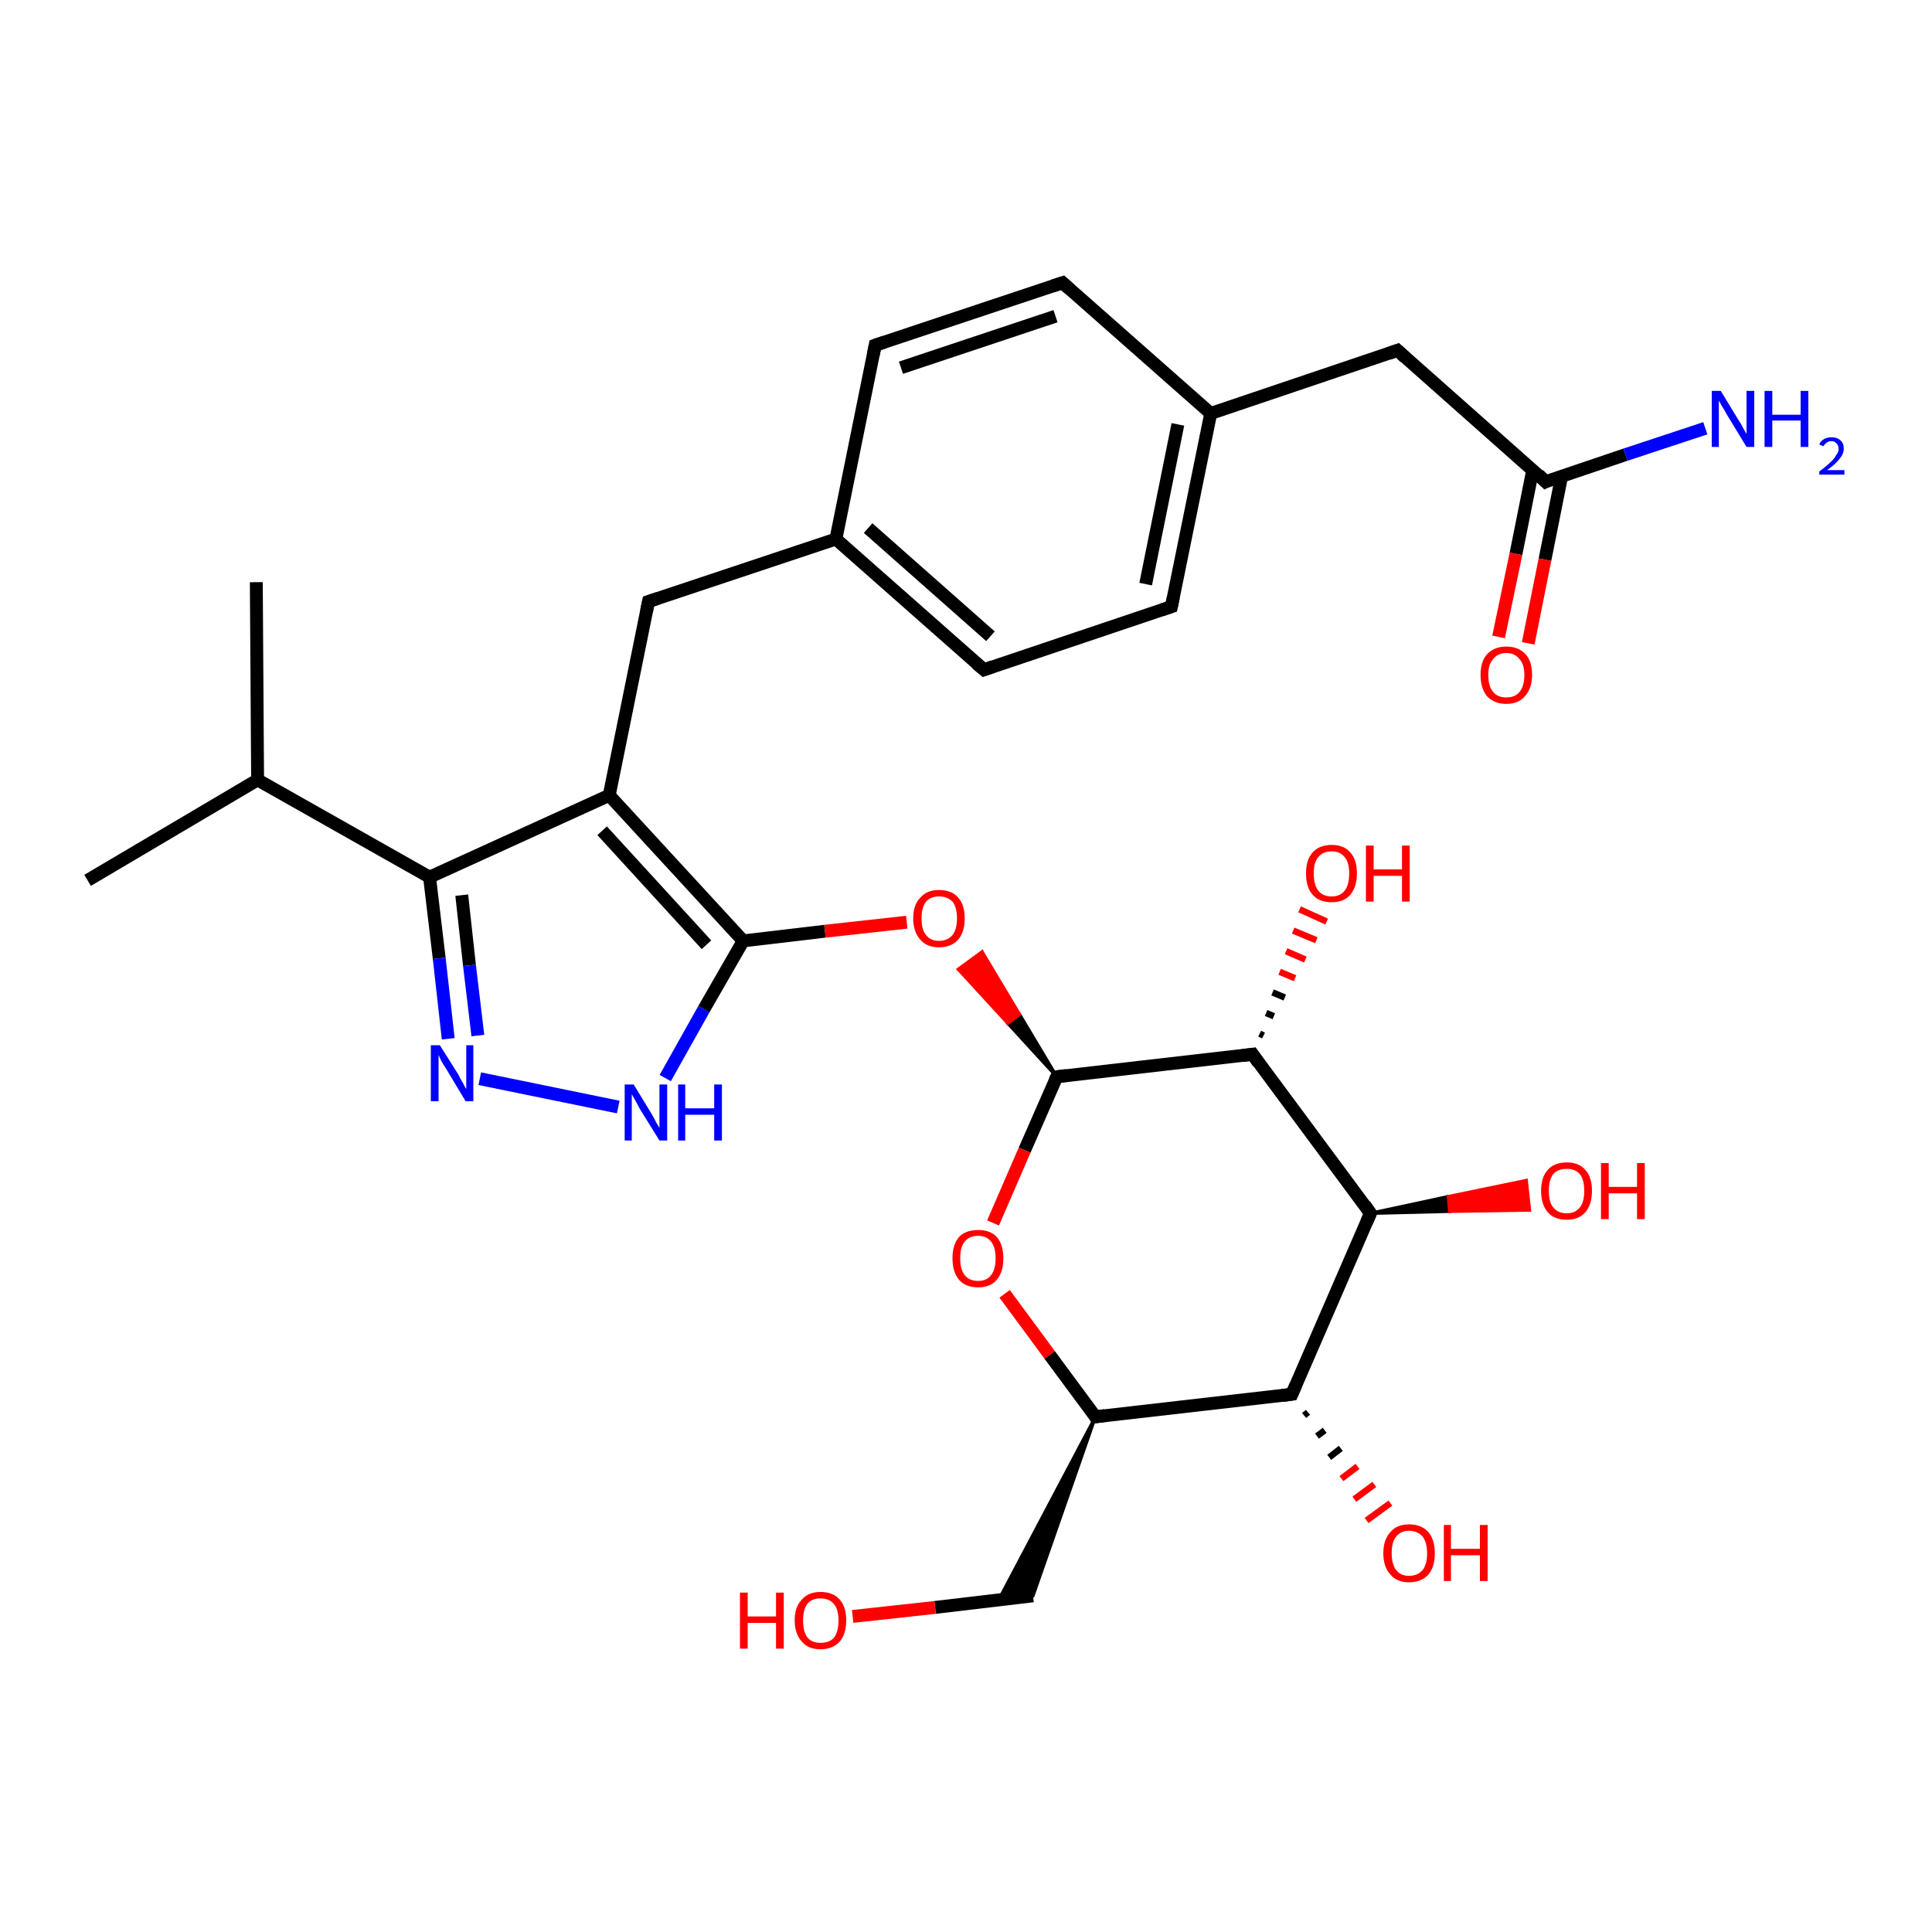 <?xml version='1.0' encoding='iso-8859-1'?>
<svg version='1.1' baseProfile='full'
              xmlns='http://www.w3.org/2000/svg'
                      xmlns:rdkit='http://www.rdkit.org/xml'
                      xmlns:xlink='http://www.w3.org/1999/xlink'
                  xml:space='preserve'
width='300px' height='300px' viewBox='0 0 300 300'>
<!-- END OF HEADER -->
<rect style='opacity:1.0;fill:#FFFFFF;stroke:none' width='300.0' height='300.0' x='0.0' y='0.0'> </rect>
<path class='bond-0 atom-0 atom-1' d='M 39.8,90.4 L 40.0,121.1' style='fill:none;fill-rule:evenodd;stroke:#000000;stroke-width:2.0px;stroke-linecap:butt;stroke-linejoin:miter;stroke-opacity:1' />
<path class='bond-1 atom-1 atom-2' d='M 40.0,121.1 L 13.6,136.7' style='fill:none;fill-rule:evenodd;stroke:#000000;stroke-width:2.0px;stroke-linecap:butt;stroke-linejoin:miter;stroke-opacity:1' />
<path class='bond-2 atom-1 atom-3' d='M 40.0,121.1 L 66.7,136.2' style='fill:none;fill-rule:evenodd;stroke:#000000;stroke-width:2.0px;stroke-linecap:butt;stroke-linejoin:miter;stroke-opacity:1' />
<path class='bond-3 atom-3 atom-4' d='M 66.7,136.2 L 68.2,148.8' style='fill:none;fill-rule:evenodd;stroke:#000000;stroke-width:2.0px;stroke-linecap:butt;stroke-linejoin:miter;stroke-opacity:1' />
<path class='bond-3 atom-3 atom-4' d='M 68.2,148.8 L 69.6,161.3' style='fill:none;fill-rule:evenodd;stroke:#0000FF;stroke-width:2.0px;stroke-linecap:butt;stroke-linejoin:miter;stroke-opacity:1' />
<path class='bond-3 atom-3 atom-4' d='M 71.7,139.0 L 72.9,149.9' style='fill:none;fill-rule:evenodd;stroke:#000000;stroke-width:2.0px;stroke-linecap:butt;stroke-linejoin:miter;stroke-opacity:1' />
<path class='bond-3 atom-3 atom-4' d='M 72.9,149.9 L 74.2,160.8' style='fill:none;fill-rule:evenodd;stroke:#0000FF;stroke-width:2.0px;stroke-linecap:butt;stroke-linejoin:miter;stroke-opacity:1' />
<path class='bond-4 atom-4 atom-5' d='M 74.5,167.5 L 96.0,171.9' style='fill:none;fill-rule:evenodd;stroke:#0000FF;stroke-width:2.0px;stroke-linecap:butt;stroke-linejoin:miter;stroke-opacity:1' />
<path class='bond-5 atom-5 atom-6' d='M 103.3,167.4 L 109.3,156.7' style='fill:none;fill-rule:evenodd;stroke:#0000FF;stroke-width:2.0px;stroke-linecap:butt;stroke-linejoin:miter;stroke-opacity:1' />
<path class='bond-5 atom-5 atom-6' d='M 109.3,156.7 L 115.4,146.1' style='fill:none;fill-rule:evenodd;stroke:#000000;stroke-width:2.0px;stroke-linecap:butt;stroke-linejoin:miter;stroke-opacity:1' />
<path class='bond-6 atom-6 atom-7' d='M 115.4,146.1 L 128.1,144.6' style='fill:none;fill-rule:evenodd;stroke:#000000;stroke-width:2.0px;stroke-linecap:butt;stroke-linejoin:miter;stroke-opacity:1' />
<path class='bond-6 atom-6 atom-7' d='M 128.1,144.6 L 140.8,143.2' style='fill:none;fill-rule:evenodd;stroke:#FF0000;stroke-width:2.0px;stroke-linecap:butt;stroke-linejoin:miter;stroke-opacity:1' />
<path class='bond-7 atom-8 atom-7' d='M 164.1,167.2 L 156.5,158.9 L 158.3,157.5 Z' style='fill:#000000;fill-rule:evenodd;fill-opacity:1;stroke:#000000;stroke-width:0.5px;stroke-linecap:butt;stroke-linejoin:miter;stroke-opacity:1;' />
<path class='bond-7 atom-8 atom-7' d='M 156.5,158.9 L 152.5,147.8 L 148.8,150.5 Z' style='fill:#FF0000;fill-rule:evenodd;fill-opacity:1;stroke:#FF0000;stroke-width:0.5px;stroke-linecap:butt;stroke-linejoin:miter;stroke-opacity:1;' />
<path class='bond-7 atom-8 atom-7' d='M 156.5,158.9 L 158.3,157.5 L 152.5,147.8 Z' style='fill:#FF0000;fill-rule:evenodd;fill-opacity:1;stroke:#FF0000;stroke-width:0.5px;stroke-linecap:butt;stroke-linejoin:miter;stroke-opacity:1;' />
<path class='bond-8 atom-8 atom-9' d='M 164.1,167.2 L 159.1,178.6' style='fill:none;fill-rule:evenodd;stroke:#000000;stroke-width:2.0px;stroke-linecap:butt;stroke-linejoin:miter;stroke-opacity:1' />
<path class='bond-8 atom-8 atom-9' d='M 159.1,178.6 L 154.2,189.9' style='fill:none;fill-rule:evenodd;stroke:#FF0000;stroke-width:2.0px;stroke-linecap:butt;stroke-linejoin:miter;stroke-opacity:1' />
<path class='bond-9 atom-9 atom-10' d='M 156.0,200.9 L 163.0,210.4' style='fill:none;fill-rule:evenodd;stroke:#FF0000;stroke-width:2.0px;stroke-linecap:butt;stroke-linejoin:miter;stroke-opacity:1' />
<path class='bond-9 atom-9 atom-10' d='M 163.0,210.4 L 170.1,220.0' style='fill:none;fill-rule:evenodd;stroke:#000000;stroke-width:2.0px;stroke-linecap:butt;stroke-linejoin:miter;stroke-opacity:1' />
<path class='bond-10 atom-10 atom-11' d='M 170.1,220.0 L 160.4,247.8 L 155.1,248.4 Z' style='fill:#000000;fill-rule:evenodd;fill-opacity:1;stroke:#000000;stroke-width:0.5px;stroke-linecap:butt;stroke-linejoin:miter;stroke-opacity:1;' />
<path class='bond-11 atom-11 atom-12' d='M 160.4,247.8 L 145.2,249.6' style='fill:none;fill-rule:evenodd;stroke:#000000;stroke-width:2.0px;stroke-linecap:butt;stroke-linejoin:miter;stroke-opacity:1' />
<path class='bond-11 atom-11 atom-12' d='M 145.2,249.6 L 132.4,251.0' style='fill:none;fill-rule:evenodd;stroke:#FF0000;stroke-width:2.0px;stroke-linecap:butt;stroke-linejoin:miter;stroke-opacity:1' />
<path class='bond-12 atom-10 atom-13' d='M 170.1,220.0 L 200.6,216.5' style='fill:none;fill-rule:evenodd;stroke:#000000;stroke-width:2.0px;stroke-linecap:butt;stroke-linejoin:miter;stroke-opacity:1' />
<path class='bond-13 atom-13 atom-14' d='M 203.1,219.3 L 202.5,219.8' style='fill:none;fill-rule:evenodd;stroke:#000000;stroke-width:1.0px;stroke-linecap:butt;stroke-linejoin:miter;stroke-opacity:1' />
<path class='bond-13 atom-13 atom-14' d='M 205.7,222.1 L 204.5,223.0' style='fill:none;fill-rule:evenodd;stroke:#000000;stroke-width:1.0px;stroke-linecap:butt;stroke-linejoin:miter;stroke-opacity:1' />
<path class='bond-13 atom-13 atom-14' d='M 208.2,224.9 L 206.4,226.3' style='fill:none;fill-rule:evenodd;stroke:#000000;stroke-width:1.0px;stroke-linecap:butt;stroke-linejoin:miter;stroke-opacity:1' />
<path class='bond-13 atom-13 atom-14' d='M 210.8,227.7 L 208.3,229.6' style='fill:none;fill-rule:evenodd;stroke:#FF0000;stroke-width:1.0px;stroke-linecap:butt;stroke-linejoin:miter;stroke-opacity:1' />
<path class='bond-13 atom-13 atom-14' d='M 213.4,230.5 L 210.3,232.8' style='fill:none;fill-rule:evenodd;stroke:#FF0000;stroke-width:1.0px;stroke-linecap:butt;stroke-linejoin:miter;stroke-opacity:1' />
<path class='bond-13 atom-13 atom-14' d='M 215.9,233.4 L 212.2,236.1' style='fill:none;fill-rule:evenodd;stroke:#FF0000;stroke-width:1.0px;stroke-linecap:butt;stroke-linejoin:miter;stroke-opacity:1' />
<path class='bond-14 atom-13 atom-15' d='M 200.6,216.5 L 212.8,188.4' style='fill:none;fill-rule:evenodd;stroke:#000000;stroke-width:2.0px;stroke-linecap:butt;stroke-linejoin:miter;stroke-opacity:1' />
<path class='bond-15 atom-15 atom-16' d='M 212.8,188.4 L 224.9,185.8 L 225.1,188.1 Z' style='fill:#000000;fill-rule:evenodd;fill-opacity:1;stroke:#000000;stroke-width:0.5px;stroke-linecap:butt;stroke-linejoin:miter;stroke-opacity:1;' />
<path class='bond-15 atom-15 atom-16' d='M 224.9,185.8 L 237.5,187.9 L 237.0,183.3 Z' style='fill:#FF0000;fill-rule:evenodd;fill-opacity:1;stroke:#FF0000;stroke-width:0.5px;stroke-linecap:butt;stroke-linejoin:miter;stroke-opacity:1;' />
<path class='bond-15 atom-15 atom-16' d='M 224.9,185.8 L 225.1,188.1 L 237.5,187.9 Z' style='fill:#FF0000;fill-rule:evenodd;fill-opacity:1;stroke:#FF0000;stroke-width:0.5px;stroke-linecap:butt;stroke-linejoin:miter;stroke-opacity:1;' />
<path class='bond-16 atom-15 atom-17' d='M 212.8,188.4 L 194.5,163.7' style='fill:none;fill-rule:evenodd;stroke:#000000;stroke-width:2.0px;stroke-linecap:butt;stroke-linejoin:miter;stroke-opacity:1' />
<path class='bond-17 atom-17 atom-18' d='M 195.6,160.5 L 196.2,160.8' style='fill:none;fill-rule:evenodd;stroke:#000000;stroke-width:1.0px;stroke-linecap:butt;stroke-linejoin:miter;stroke-opacity:1' />
<path class='bond-17 atom-17 atom-18' d='M 196.6,157.3 L 197.8,157.8' style='fill:none;fill-rule:evenodd;stroke:#000000;stroke-width:1.0px;stroke-linecap:butt;stroke-linejoin:miter;stroke-opacity:1' />
<path class='bond-17 atom-17 atom-18' d='M 197.6,154.1 L 199.5,154.9' style='fill:none;fill-rule:evenodd;stroke:#000000;stroke-width:1.0px;stroke-linecap:butt;stroke-linejoin:miter;stroke-opacity:1' />
<path class='bond-17 atom-17 atom-18' d='M 198.7,150.9 L 201.1,151.9' style='fill:none;fill-rule:evenodd;stroke:#FF0000;stroke-width:1.0px;stroke-linecap:butt;stroke-linejoin:miter;stroke-opacity:1' />
<path class='bond-17 atom-17 atom-18' d='M 199.7,147.7 L 202.7,149.0' style='fill:none;fill-rule:evenodd;stroke:#FF0000;stroke-width:1.0px;stroke-linecap:butt;stroke-linejoin:miter;stroke-opacity:1' />
<path class='bond-17 atom-17 atom-18' d='M 200.8,144.5 L 204.4,146.0' style='fill:none;fill-rule:evenodd;stroke:#FF0000;stroke-width:1.0px;stroke-linecap:butt;stroke-linejoin:miter;stroke-opacity:1' />
<path class='bond-17 atom-17 atom-18' d='M 201.8,141.2 L 206.0,143.1' style='fill:none;fill-rule:evenodd;stroke:#FF0000;stroke-width:1.0px;stroke-linecap:butt;stroke-linejoin:miter;stroke-opacity:1' />
<path class='bond-18 atom-6 atom-19' d='M 115.4,146.1 L 94.6,123.5' style='fill:none;fill-rule:evenodd;stroke:#000000;stroke-width:2.0px;stroke-linecap:butt;stroke-linejoin:miter;stroke-opacity:1' />
<path class='bond-18 atom-6 atom-19' d='M 109.7,146.7 L 93.5,129.0' style='fill:none;fill-rule:evenodd;stroke:#000000;stroke-width:2.0px;stroke-linecap:butt;stroke-linejoin:miter;stroke-opacity:1' />
<path class='bond-19 atom-19 atom-20' d='M 94.6,123.5 L 100.7,93.4' style='fill:none;fill-rule:evenodd;stroke:#000000;stroke-width:2.0px;stroke-linecap:butt;stroke-linejoin:miter;stroke-opacity:1' />
<path class='bond-20 atom-20 atom-21' d='M 100.7,93.4 L 129.8,83.7' style='fill:none;fill-rule:evenodd;stroke:#000000;stroke-width:2.0px;stroke-linecap:butt;stroke-linejoin:miter;stroke-opacity:1' />
<path class='bond-21 atom-21 atom-22' d='M 129.8,83.7 L 152.8,104.0' style='fill:none;fill-rule:evenodd;stroke:#000000;stroke-width:2.0px;stroke-linecap:butt;stroke-linejoin:miter;stroke-opacity:1' />
<path class='bond-21 atom-21 atom-22' d='M 134.8,82.0 L 153.8,98.8' style='fill:none;fill-rule:evenodd;stroke:#000000;stroke-width:2.0px;stroke-linecap:butt;stroke-linejoin:miter;stroke-opacity:1' />
<path class='bond-22 atom-22 atom-23' d='M 152.8,104.0 L 181.9,94.2' style='fill:none;fill-rule:evenodd;stroke:#000000;stroke-width:2.0px;stroke-linecap:butt;stroke-linejoin:miter;stroke-opacity:1' />
<path class='bond-23 atom-23 atom-24' d='M 181.9,94.2 L 188.0,64.2' style='fill:none;fill-rule:evenodd;stroke:#000000;stroke-width:2.0px;stroke-linecap:butt;stroke-linejoin:miter;stroke-opacity:1' />
<path class='bond-23 atom-23 atom-24' d='M 177.9,90.7 L 182.9,65.9' style='fill:none;fill-rule:evenodd;stroke:#000000;stroke-width:2.0px;stroke-linecap:butt;stroke-linejoin:miter;stroke-opacity:1' />
<path class='bond-24 atom-24 atom-25' d='M 188.0,64.2 L 217.0,54.4' style='fill:none;fill-rule:evenodd;stroke:#000000;stroke-width:2.0px;stroke-linecap:butt;stroke-linejoin:miter;stroke-opacity:1' />
<path class='bond-25 atom-25 atom-26' d='M 217.0,54.4 L 240.0,74.8' style='fill:none;fill-rule:evenodd;stroke:#000000;stroke-width:2.0px;stroke-linecap:butt;stroke-linejoin:miter;stroke-opacity:1' />
<path class='bond-26 atom-26 atom-27' d='M 240.0,74.8 L 252.4,70.6' style='fill:none;fill-rule:evenodd;stroke:#000000;stroke-width:2.0px;stroke-linecap:butt;stroke-linejoin:miter;stroke-opacity:1' />
<path class='bond-26 atom-26 atom-27' d='M 252.4,70.6 L 264.8,66.5' style='fill:none;fill-rule:evenodd;stroke:#0000FF;stroke-width:2.0px;stroke-linecap:butt;stroke-linejoin:miter;stroke-opacity:1' />
<path class='bond-27 atom-26 atom-28' d='M 238.0,73.0 L 235.4,86.0' style='fill:none;fill-rule:evenodd;stroke:#000000;stroke-width:2.0px;stroke-linecap:butt;stroke-linejoin:miter;stroke-opacity:1' />
<path class='bond-27 atom-26 atom-28' d='M 235.4,86.0 L 232.7,98.9' style='fill:none;fill-rule:evenodd;stroke:#FF0000;stroke-width:2.0px;stroke-linecap:butt;stroke-linejoin:miter;stroke-opacity:1' />
<path class='bond-27 atom-26 atom-28' d='M 242.5,73.9 L 239.9,86.9' style='fill:none;fill-rule:evenodd;stroke:#000000;stroke-width:2.0px;stroke-linecap:butt;stroke-linejoin:miter;stroke-opacity:1' />
<path class='bond-27 atom-26 atom-28' d='M 239.9,86.9 L 237.3,99.9' style='fill:none;fill-rule:evenodd;stroke:#FF0000;stroke-width:2.0px;stroke-linecap:butt;stroke-linejoin:miter;stroke-opacity:1' />
<path class='bond-28 atom-24 atom-29' d='M 188.0,64.2 L 165.0,43.9' style='fill:none;fill-rule:evenodd;stroke:#000000;stroke-width:2.0px;stroke-linecap:butt;stroke-linejoin:miter;stroke-opacity:1' />
<path class='bond-29 atom-29 atom-30' d='M 165.0,43.9 L 135.9,53.6' style='fill:none;fill-rule:evenodd;stroke:#000000;stroke-width:2.0px;stroke-linecap:butt;stroke-linejoin:miter;stroke-opacity:1' />
<path class='bond-29 atom-29 atom-30' d='M 163.9,49.1 L 139.9,57.1' style='fill:none;fill-rule:evenodd;stroke:#000000;stroke-width:2.0px;stroke-linecap:butt;stroke-linejoin:miter;stroke-opacity:1' />
<path class='bond-30 atom-19 atom-3' d='M 94.6,123.5 L 66.7,136.2' style='fill:none;fill-rule:evenodd;stroke:#000000;stroke-width:2.0px;stroke-linecap:butt;stroke-linejoin:miter;stroke-opacity:1' />
<path class='bond-31 atom-30 atom-21' d='M 135.9,53.6 L 129.8,83.7' style='fill:none;fill-rule:evenodd;stroke:#000000;stroke-width:2.0px;stroke-linecap:butt;stroke-linejoin:miter;stroke-opacity:1' />
<path class='bond-32 atom-17 atom-8' d='M 194.5,163.7 L 164.1,167.2' style='fill:none;fill-rule:evenodd;stroke:#000000;stroke-width:2.0px;stroke-linecap:butt;stroke-linejoin:miter;stroke-opacity:1' />
<path d='M 163.8,167.8 L 164.1,167.2 L 165.6,167.0' style='fill:none;stroke:#000000;stroke-width:2.0px;stroke-linecap:butt;stroke-linejoin:miter;stroke-opacity:1;' />
<path d='M 169.8,219.5 L 170.1,220.0 L 171.6,219.8' style='fill:none;stroke:#000000;stroke-width:2.0px;stroke-linecap:butt;stroke-linejoin:miter;stroke-opacity:1;' />
<path d='M 199.1,216.7 L 200.6,216.5 L 201.2,215.1' style='fill:none;stroke:#000000;stroke-width:2.0px;stroke-linecap:butt;stroke-linejoin:miter;stroke-opacity:1;' />
<path d='M 212.2,189.8 L 212.8,188.4 L 211.9,187.1' style='fill:none;stroke:#000000;stroke-width:2.0px;stroke-linecap:butt;stroke-linejoin:miter;stroke-opacity:1;' />
<path d='M 195.4,165.0 L 194.5,163.7 L 193.0,163.9' style='fill:none;stroke:#000000;stroke-width:2.0px;stroke-linecap:butt;stroke-linejoin:miter;stroke-opacity:1;' />
<path d='M 100.4,94.9 L 100.7,93.4 L 102.2,92.9' style='fill:none;stroke:#000000;stroke-width:2.0px;stroke-linecap:butt;stroke-linejoin:miter;stroke-opacity:1;' />
<path d='M 151.6,103.0 L 152.8,104.0 L 154.2,103.5' style='fill:none;stroke:#000000;stroke-width:2.0px;stroke-linecap:butt;stroke-linejoin:miter;stroke-opacity:1;' />
<path d='M 180.4,94.7 L 181.9,94.2 L 182.2,92.7' style='fill:none;stroke:#000000;stroke-width:2.0px;stroke-linecap:butt;stroke-linejoin:miter;stroke-opacity:1;' />
<path d='M 215.6,54.9 L 217.0,54.4 L 218.2,55.5' style='fill:none;stroke:#000000;stroke-width:2.0px;stroke-linecap:butt;stroke-linejoin:miter;stroke-opacity:1;' />
<path d='M 238.9,73.7 L 240.0,74.8 L 240.6,74.5' style='fill:none;stroke:#000000;stroke-width:2.0px;stroke-linecap:butt;stroke-linejoin:miter;stroke-opacity:1;' />
<path d='M 166.1,44.9 L 165.0,43.9 L 163.5,44.4' style='fill:none;stroke:#000000;stroke-width:2.0px;stroke-linecap:butt;stroke-linejoin:miter;stroke-opacity:1;' />
<path d='M 137.4,53.1 L 135.9,53.6 L 135.6,55.1' style='fill:none;stroke:#000000;stroke-width:2.0px;stroke-linecap:butt;stroke-linejoin:miter;stroke-opacity:1;' />
<path class='atom-4' d='M 68.3 162.3
L 71.2 166.9
Q 71.4 167.4, 71.9 168.2
Q 72.3 169.0, 72.4 169.1
L 72.4 162.3
L 73.5 162.3
L 73.5 171.0
L 72.3 171.0
L 69.3 166.0
Q 68.9 165.4, 68.5 164.7
Q 68.2 164.0, 68.1 163.8
L 68.1 171.0
L 66.9 171.0
L 66.9 162.3
L 68.3 162.3
' fill='#0000FF'/>
<path class='atom-5' d='M 98.4 168.4
L 101.2 173.0
Q 101.5 173.5, 101.9 174.3
Q 102.4 175.1, 102.4 175.2
L 102.4 168.4
L 103.6 168.4
L 103.6 177.1
L 102.4 177.1
L 99.3 172.1
Q 99.0 171.5, 98.6 170.8
Q 98.2 170.1, 98.1 169.9
L 98.1 177.1
L 97.0 177.1
L 97.0 168.4
L 98.4 168.4
' fill='#0000FF'/>
<path class='atom-5' d='M 105.3 168.4
L 106.4 168.4
L 106.4 172.1
L 110.9 172.1
L 110.9 168.4
L 112.1 168.4
L 112.1 177.1
L 110.9 177.1
L 110.9 173.1
L 106.4 173.1
L 106.4 177.1
L 105.3 177.1
L 105.3 168.4
' fill='#0000FF'/>
<path class='atom-7' d='M 141.8 142.6
Q 141.8 140.5, 142.9 139.4
Q 143.9 138.2, 145.8 138.2
Q 147.8 138.2, 148.8 139.4
Q 149.8 140.5, 149.8 142.6
Q 149.8 144.7, 148.8 145.9
Q 147.7 147.1, 145.8 147.1
Q 143.9 147.1, 142.9 145.9
Q 141.8 144.7, 141.8 142.6
M 145.8 146.1
Q 147.1 146.1, 147.9 145.2
Q 148.6 144.3, 148.6 142.6
Q 148.6 140.9, 147.9 140.0
Q 147.1 139.2, 145.8 139.2
Q 144.5 139.2, 143.8 140.0
Q 143.1 140.9, 143.1 142.6
Q 143.1 144.4, 143.8 145.2
Q 144.5 146.1, 145.8 146.1
' fill='#FF0000'/>
<path class='atom-9' d='M 147.9 195.4
Q 147.9 193.3, 148.9 192.1
Q 149.9 191.0, 151.9 191.0
Q 153.8 191.0, 154.8 192.1
Q 155.8 193.3, 155.8 195.4
Q 155.8 197.5, 154.8 198.7
Q 153.8 199.9, 151.9 199.9
Q 149.9 199.9, 148.9 198.7
Q 147.9 197.5, 147.9 195.4
M 151.9 198.9
Q 153.2 198.9, 153.9 198.0
Q 154.6 197.1, 154.6 195.4
Q 154.6 193.7, 153.9 192.8
Q 153.2 191.9, 151.9 191.9
Q 150.5 191.9, 149.8 192.8
Q 149.1 193.6, 149.1 195.4
Q 149.1 197.1, 149.8 198.0
Q 150.5 198.9, 151.9 198.9
' fill='#FF0000'/>
<path class='atom-12' d='M 114.9 247.3
L 116.1 247.3
L 116.1 251.0
L 120.5 251.0
L 120.5 247.3
L 121.7 247.3
L 121.7 256.0
L 120.5 256.0
L 120.5 252.0
L 116.1 252.0
L 116.1 256.0
L 114.9 256.0
L 114.9 247.3
' fill='#FF0000'/>
<path class='atom-12' d='M 123.4 251.6
Q 123.4 249.5, 124.5 248.4
Q 125.5 247.2, 127.4 247.2
Q 129.4 247.2, 130.4 248.4
Q 131.4 249.5, 131.4 251.6
Q 131.4 253.7, 130.4 254.9
Q 129.3 256.1, 127.4 256.1
Q 125.5 256.1, 124.5 254.9
Q 123.4 253.7, 123.4 251.6
M 127.4 255.1
Q 128.8 255.1, 129.5 254.3
Q 130.2 253.4, 130.2 251.6
Q 130.2 249.9, 129.5 249.1
Q 128.8 248.2, 127.4 248.2
Q 126.1 248.2, 125.4 249.0
Q 124.7 249.9, 124.7 251.6
Q 124.7 253.4, 125.4 254.3
Q 126.1 255.1, 127.4 255.1
' fill='#FF0000'/>
<path class='atom-14' d='M 214.8 241.2
Q 214.8 239.1, 215.9 237.9
Q 216.9 236.7, 218.8 236.7
Q 220.7 236.7, 221.8 237.9
Q 222.8 239.1, 222.8 241.2
Q 222.8 243.3, 221.8 244.5
Q 220.7 245.7, 218.8 245.7
Q 216.9 245.7, 215.9 244.5
Q 214.8 243.3, 214.8 241.2
M 218.8 244.7
Q 220.1 244.7, 220.9 243.8
Q 221.6 242.9, 221.6 241.2
Q 221.6 239.5, 220.9 238.6
Q 220.1 237.7, 218.8 237.7
Q 217.5 237.7, 216.8 238.6
Q 216.1 239.4, 216.1 241.2
Q 216.1 242.9, 216.8 243.8
Q 217.5 244.7, 218.8 244.7
' fill='#FF0000'/>
<path class='atom-14' d='M 224.2 236.8
L 225.3 236.8
L 225.3 240.5
L 229.8 240.5
L 229.8 236.8
L 231.0 236.8
L 231.0 245.5
L 229.8 245.5
L 229.8 241.5
L 225.3 241.5
L 225.3 245.5
L 224.2 245.5
L 224.2 236.8
' fill='#FF0000'/>
<path class='atom-16' d='M 239.3 184.9
Q 239.3 182.8, 240.3 181.7
Q 241.3 180.5, 243.3 180.5
Q 245.2 180.5, 246.2 181.7
Q 247.2 182.8, 247.2 184.9
Q 247.2 187.0, 246.2 188.2
Q 245.2 189.4, 243.3 189.4
Q 241.3 189.4, 240.3 188.2
Q 239.3 187.0, 239.3 184.9
M 243.3 188.4
Q 244.6 188.4, 245.3 187.5
Q 246.0 186.7, 246.0 184.9
Q 246.0 183.2, 245.3 182.3
Q 244.6 181.5, 243.3 181.5
Q 241.9 181.5, 241.2 182.3
Q 240.5 183.2, 240.5 184.9
Q 240.5 186.7, 241.2 187.5
Q 241.9 188.4, 243.3 188.4
' fill='#FF0000'/>
<path class='atom-16' d='M 248.6 180.6
L 249.8 180.6
L 249.8 184.3
L 254.2 184.3
L 254.2 180.6
L 255.4 180.6
L 255.4 189.3
L 254.2 189.3
L 254.2 185.3
L 249.8 185.3
L 249.8 189.3
L 248.6 189.3
L 248.6 180.6
' fill='#FF0000'/>
<path class='atom-18' d='M 202.8 135.6
Q 202.8 133.5, 203.8 132.4
Q 204.8 131.2, 206.8 131.2
Q 208.7 131.2, 209.7 132.4
Q 210.7 133.5, 210.7 135.6
Q 210.7 137.7, 209.7 138.9
Q 208.7 140.1, 206.8 140.1
Q 204.8 140.1, 203.8 138.9
Q 202.8 137.8, 202.8 135.6
M 206.8 139.2
Q 208.1 139.2, 208.8 138.3
Q 209.5 137.4, 209.5 135.6
Q 209.5 133.9, 208.8 133.1
Q 208.1 132.2, 206.8 132.2
Q 205.4 132.2, 204.7 133.1
Q 204.0 133.9, 204.0 135.6
Q 204.0 137.4, 204.7 138.3
Q 205.4 139.2, 206.8 139.2
' fill='#FF0000'/>
<path class='atom-18' d='M 212.1 131.3
L 213.3 131.3
L 213.3 135.0
L 217.7 135.0
L 217.7 131.3
L 218.9 131.3
L 218.9 140.0
L 217.7 140.0
L 217.7 136.0
L 213.3 136.0
L 213.3 140.0
L 212.1 140.0
L 212.1 131.3
' fill='#FF0000'/>
<path class='atom-27' d='M 267.2 60.7
L 270.0 65.3
Q 270.3 65.7, 270.7 66.5
Q 271.2 67.4, 271.2 67.4
L 271.2 60.7
L 272.4 60.7
L 272.4 69.4
L 271.2 69.4
L 268.1 64.3
Q 267.8 63.7, 267.4 63.1
Q 267.0 62.4, 266.9 62.2
L 266.9 69.4
L 265.8 69.4
L 265.8 60.7
L 267.2 60.7
' fill='#0000FF'/>
<path class='atom-27' d='M 274.0 60.7
L 275.2 60.7
L 275.2 64.4
L 279.6 64.4
L 279.6 60.7
L 280.8 60.7
L 280.8 69.4
L 279.6 69.4
L 279.6 65.3
L 275.2 65.3
L 275.2 69.4
L 274.0 69.4
L 274.0 60.7
' fill='#0000FF'/>
<path class='atom-27' d='M 282.5 69.0
Q 282.7 68.5, 283.2 68.2
Q 283.7 67.9, 284.4 67.9
Q 285.3 67.9, 285.8 68.4
Q 286.3 68.8, 286.3 69.7
Q 286.3 70.5, 285.6 71.3
Q 285.0 72.1, 283.7 73.0
L 286.4 73.0
L 286.4 73.7
L 282.5 73.7
L 282.5 73.2
Q 283.6 72.4, 284.2 71.8
Q 284.8 71.3, 285.1 70.7
Q 285.5 70.2, 285.5 69.7
Q 285.5 69.2, 285.2 68.9
Q 284.9 68.5, 284.4 68.5
Q 284.0 68.5, 283.7 68.7
Q 283.4 68.9, 283.1 69.3
L 282.5 69.0
' fill='#0000FF'/>
<path class='atom-28' d='M 229.9 104.8
Q 229.9 102.7, 230.9 101.6
Q 232.0 100.4, 233.9 100.4
Q 235.8 100.4, 236.9 101.6
Q 237.9 102.7, 237.9 104.8
Q 237.9 106.9, 236.8 108.1
Q 235.8 109.3, 233.9 109.3
Q 232.0 109.3, 230.9 108.1
Q 229.9 106.9, 229.9 104.8
M 233.9 108.3
Q 235.2 108.3, 235.9 107.5
Q 236.7 106.6, 236.7 104.8
Q 236.7 103.1, 235.9 102.3
Q 235.2 101.4, 233.9 101.4
Q 232.6 101.4, 231.9 102.3
Q 231.1 103.1, 231.1 104.8
Q 231.1 106.6, 231.9 107.5
Q 232.6 108.3, 233.9 108.3
' fill='#FF0000'/>
</svg>

